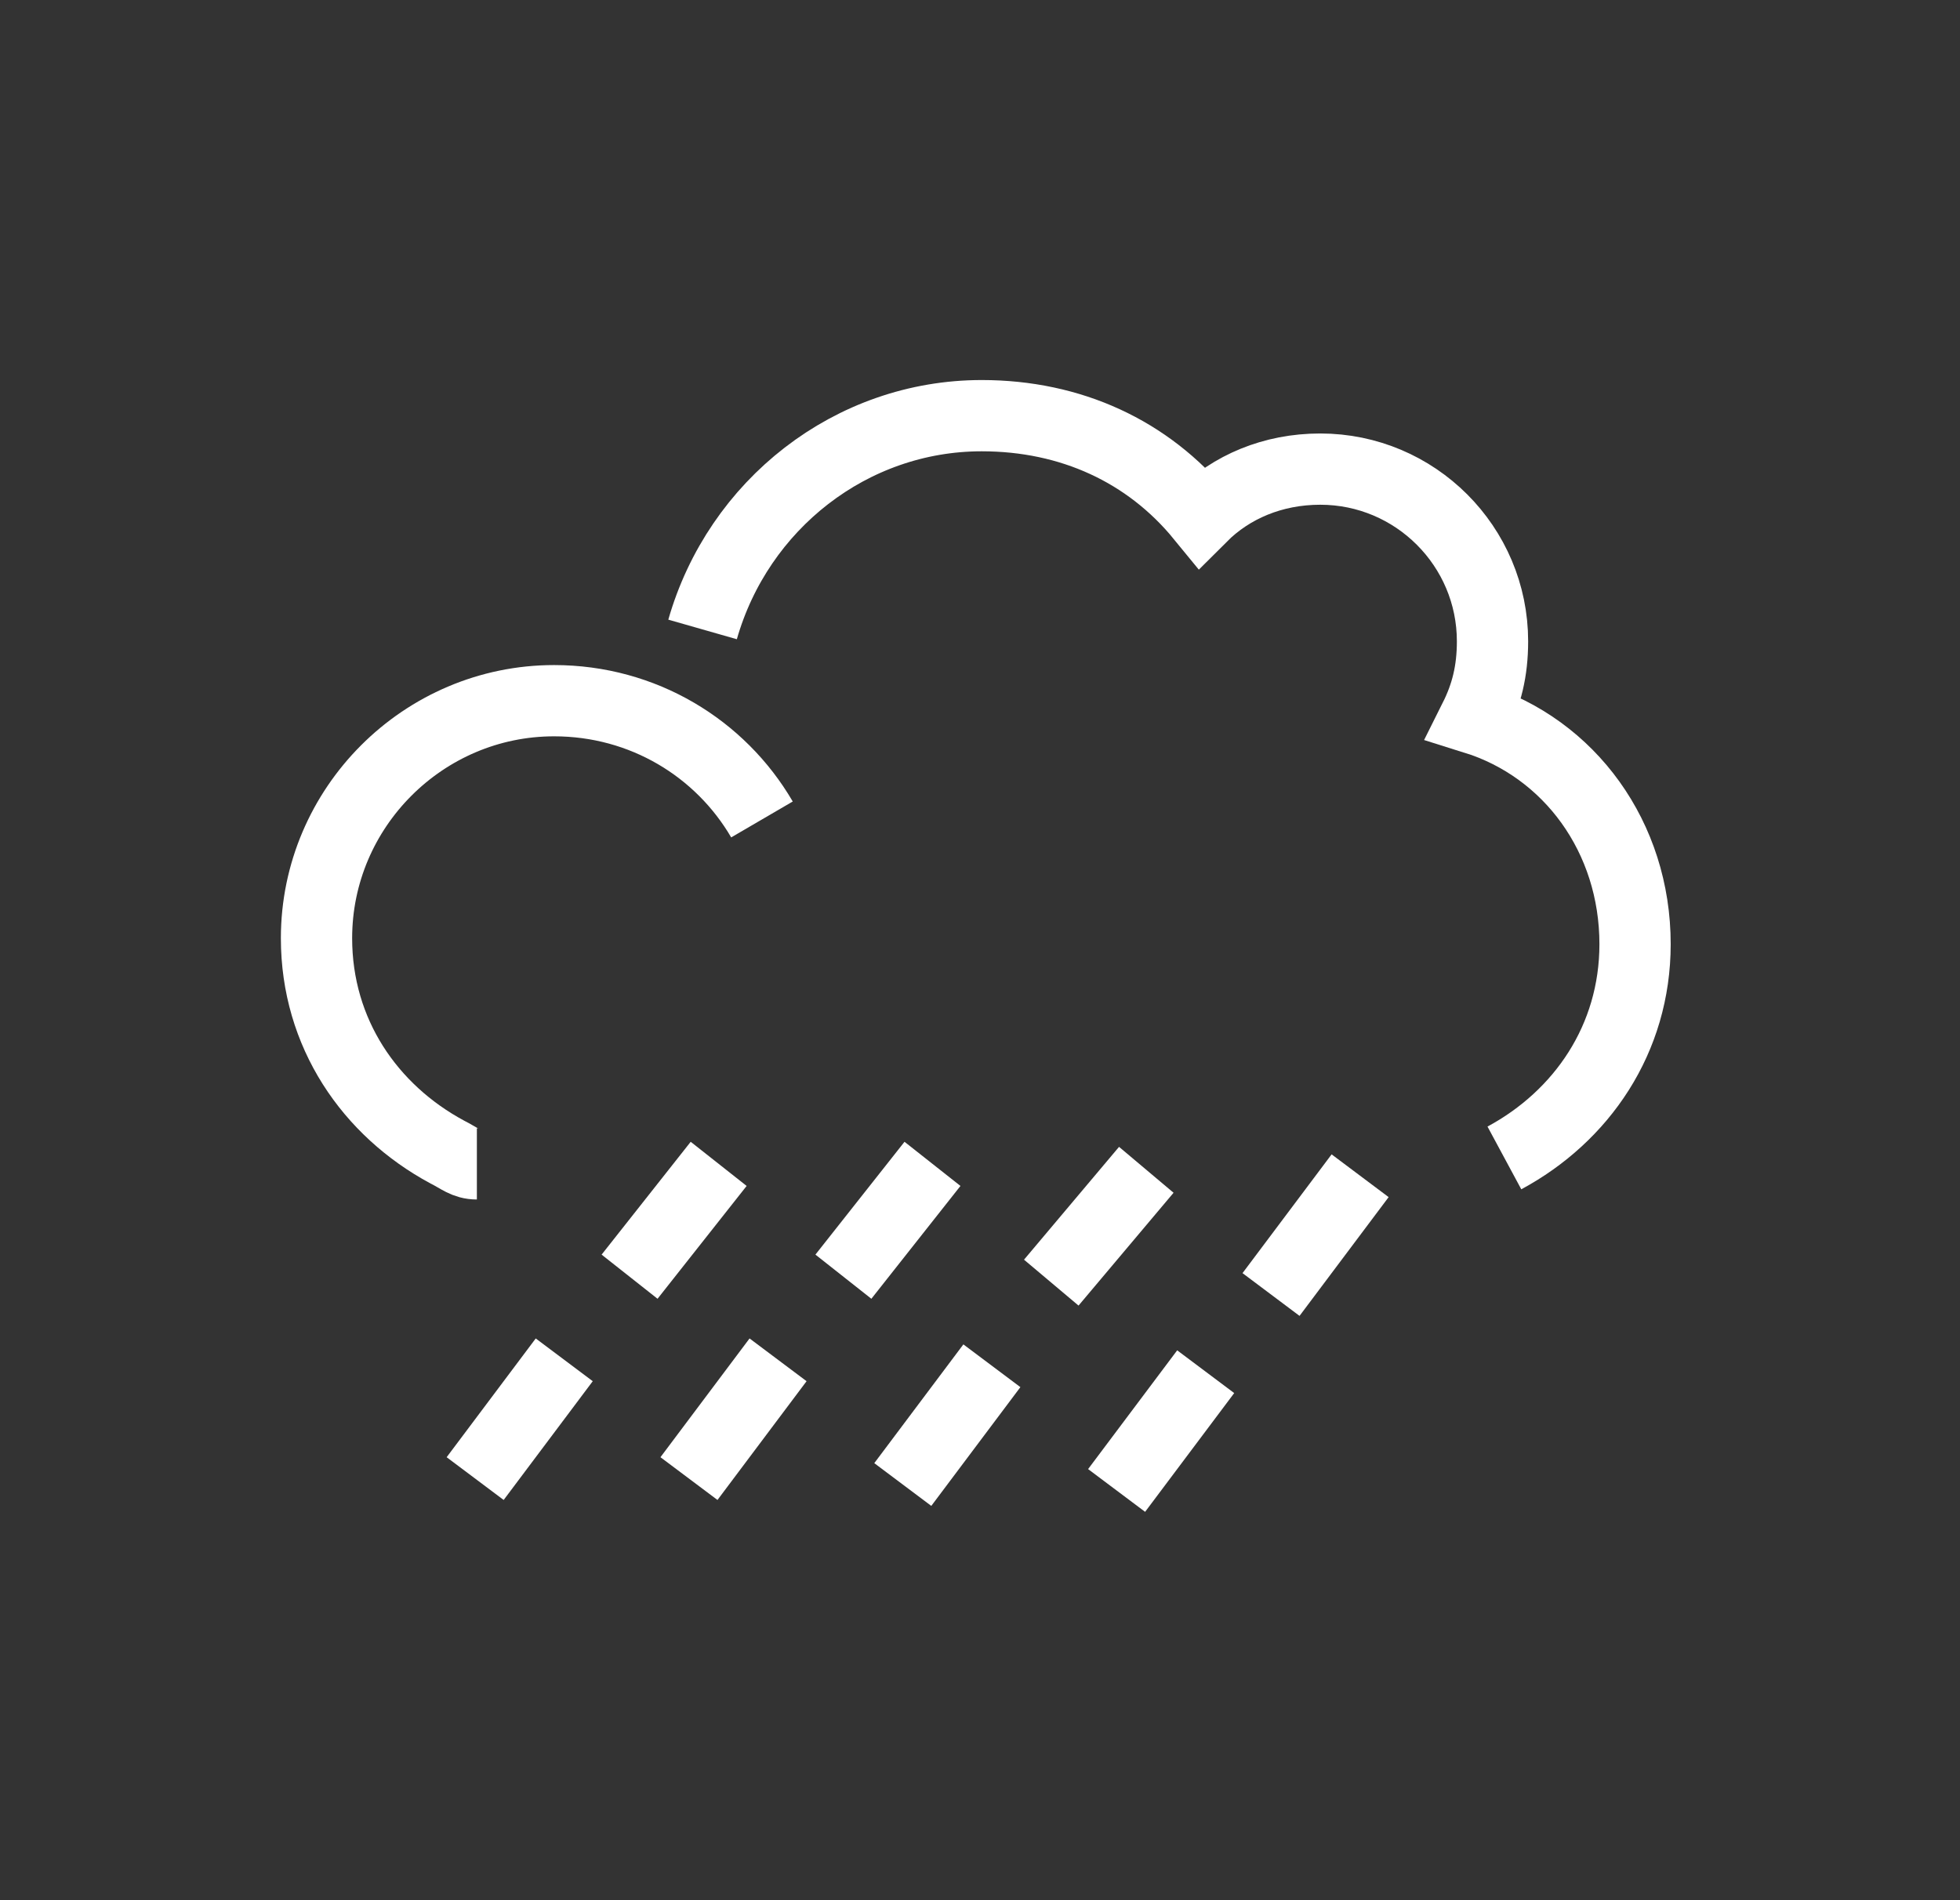 <svg width="33" height="32" viewBox="0 0 33 32" fill="none" xmlns="http://www.w3.org/2000/svg">
<rect x="0" y="0" width="33" height="32" fill="#333333" stroke="none"/>
<path d="M25.329 19.5C26.629 18.8 27.529 17.5 27.529 15.9C27.529 14.1 26.429 12.6 24.829 12.1C25.029 11.7 25.129 11.3 25.129 10.8C25.129 9.2 23.829 7.9 22.229 7.9C21.429 7.9 20.729 8.2 20.229 8.7C19.329 7.6 18.029 7 16.529 7C14.329 7 12.429 8.5 11.829 10.6" stroke="white" stroke-width="1.2" stroke-miterlimit="10"/>
<path d="M12.829 13.8C12.129 12.6 10.829 11.8 9.329 11.8C7.129 11.8 5.329 13.6 5.329 15.8C5.329 17.4 6.229 18.7 7.529 19.4C7.729 19.5 7.829 19.6 8.029 19.6" stroke="white" stroke-width="1.2" stroke-miterlimit="10"/>
<path d="M22.9 19.8L21.4 21.8" stroke="white" stroke-width="1.2" stroke-miterlimit="10"/>
<path d="M20.3 23.1L18.8 25.1" stroke="white" stroke-width="1.2" stroke-miterlimit="10"/>
<path d="M15.7 19.6L14.2 21.5" stroke="white" stroke-width="1.2" stroke-miterlimit="10"/>
<path d="M13.1 22.9L11.6 24.9" stroke="white" stroke-width="1.2" stroke-miterlimit="10"/>
<path d="M12.1 19.6L10.6 21.5" stroke="white" stroke-width="1.2" stroke-miterlimit="10"/>
<path d="M9.5 22.9L8 24.9" stroke="white" stroke-width="1.2" stroke-miterlimit="10"/>
<path d="M19.3 19.7L17.7 21.6" stroke="white" stroke-width="1.2" stroke-miterlimit="10"/>
<path d="M16.7 23L15.2 25" stroke="white" stroke-width="1.2" stroke-miterlimit="10"/>
</svg>
